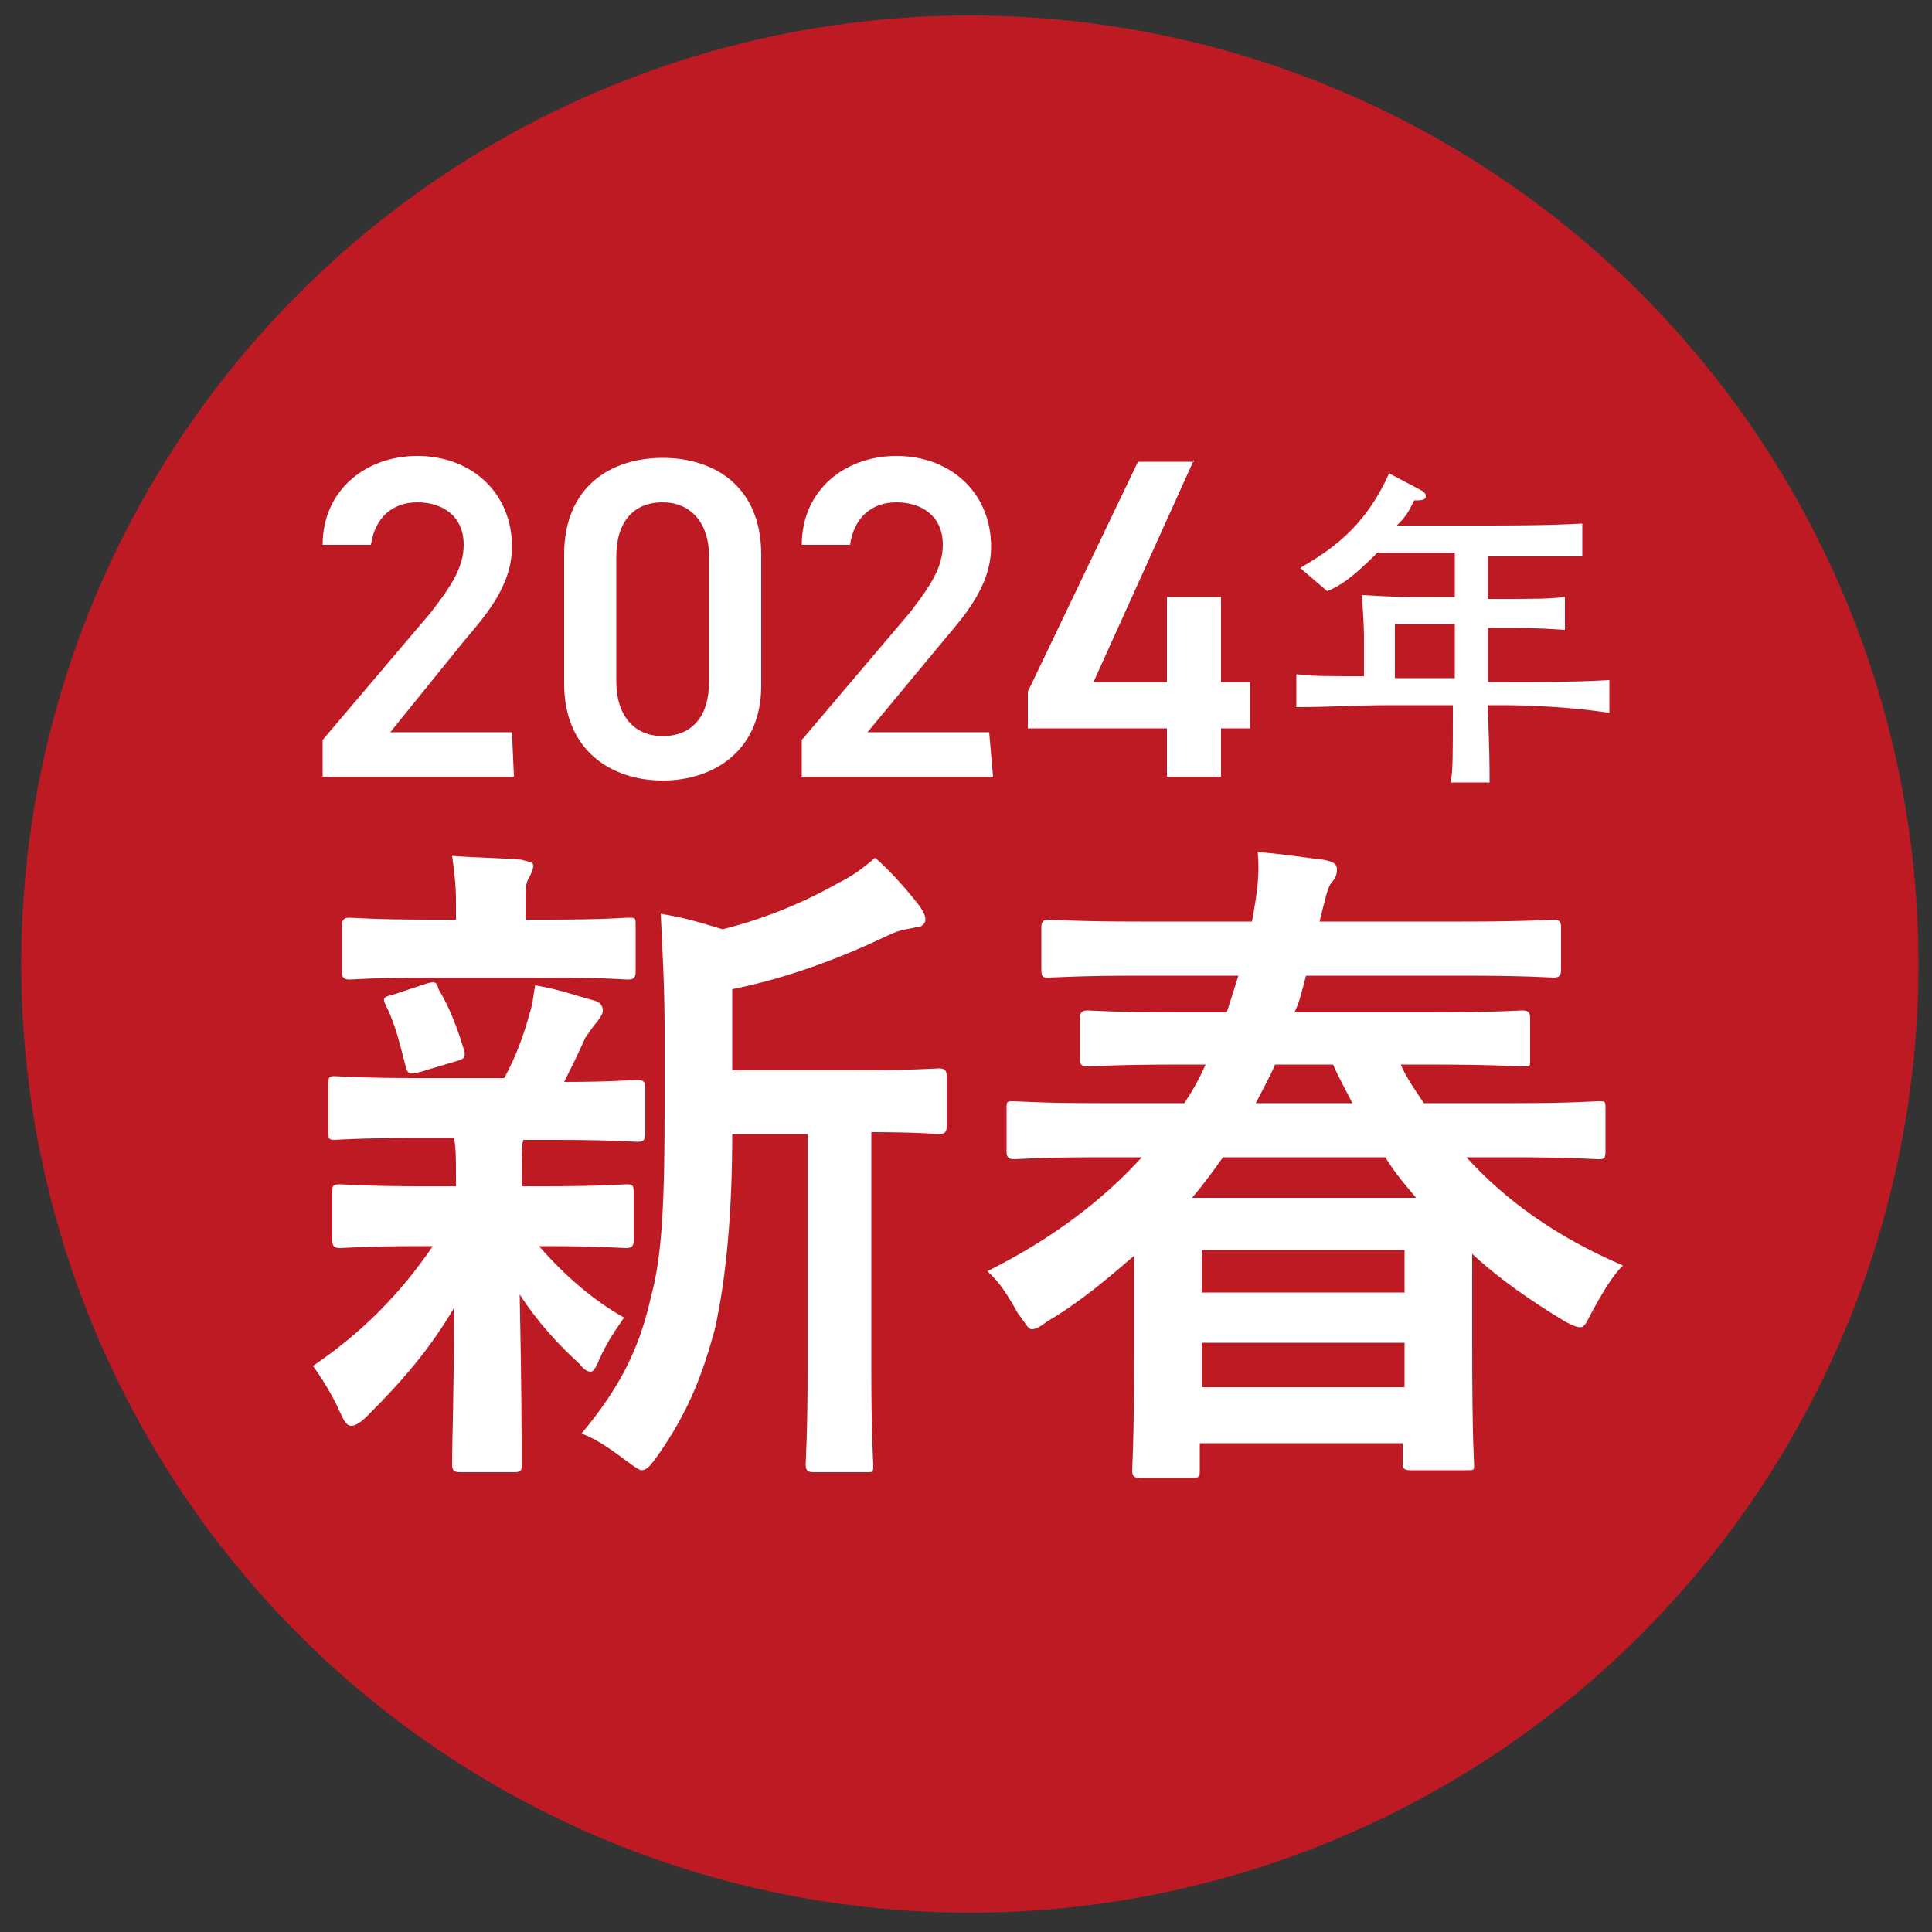 <?xml version="1.0" encoding="utf-8"?>
<!-- Generator: Adobe Illustrator 28.1.0, SVG Export Plug-In . SVG Version: 6.00 Build 0)  -->
<svg version="1.1" id="レイヤー_1" xmlns="http://www.w3.org/2000/svg" xmlns:xlink="http://www.w3.org/1999/xlink" x="0px"
	 y="0px" viewBox="0 0 100 100" style="enable-background:new 0 0 100 100;" xml:space="preserve">
<rect x="0" y="0" width="100" height="100" fill="#333333" stroke="none"/>
<style type="text/css">
	.st0{fill:#BE1A24;}
	.st1{fill:#FFFFFF;}
</style>
<circle class="st0" cx="50.2" cy="49.9" r="49.1"/>
<g>
	<g>
		<g>
			<g>
				<path class="st1" d="M21.6,58.9c-3.1,0-4.1,0.1-4.3,0.1C17,59,17,58.9,17,58.6v-2.5c0-0.3,0-0.4,0.3-0.4c0.2,0,1.3,0.1,4.3,0.1
					h4.5c0.6-1.1,1-2.2,1.3-3.3c0.2-0.6,0.2-1,0.3-1.5c1.2,0.2,2,0.5,3.1,0.8c0.3,0.1,0.4,0.3,0.4,0.5c0,0.2-0.1,0.3-0.3,0.6
					c-0.2,0.2-0.3,0.4-0.6,0.8c-0.4,0.9-0.7,1.5-1.1,2.3c2.4,0,3.4-0.1,3.8-0.1c0.3,0,0.4,0.1,0.4,0.4v2.4c0,0.3-0.1,0.4-0.4,0.4
					c-0.2,0-1.3-0.1-4.3-0.1h-1.6C27,59.2,27,59.6,27,60.8v0.6h1.2c3,0,4-0.1,4.2-0.1c0.3,0,0.4,0,0.4,0.4v2.5
					c0,0.3-0.1,0.4-0.4,0.4c-0.2,0-1.3-0.1-4.2-0.1h-0.3c1.3,1.5,2.8,2.8,4.4,3.7c-0.4,0.6-0.8,1.1-1.3,2.2
					c-0.1,0.3-0.3,0.6-0.4,0.6S30.3,71,30,70.6c-1.1-1-2.2-2.2-3.1-3.6c0.1,4.9,0.1,7.6,0.1,8.8c0,0.3,0,0.4-0.4,0.4h-2.8
					c-0.3,0-0.4-0.1-0.4-0.4c0-1.2,0.1-3.7,0.1-8.1c-1.3,2.2-2.7,3.8-4.5,5.6c-0.3,0.3-0.6,0.5-0.8,0.5c-0.3,0-0.4-0.3-0.6-0.7
					c-0.4-0.9-0.9-1.7-1.4-2.4c2.5-1.7,4.5-3.7,6.2-6.2h-0.6c-3,0-4,0.1-4.2,0.1c-0.3,0-0.4-0.1-0.4-0.4v-2.5c0-0.3,0-0.4,0.4-0.4
					c0.2,0,1.3,0.1,4.2,0.1h1.8v-0.6c0-0.8,0-1.4-0.1-1.9H21.6z M22.2,50.6c-2.9,0-3.9,0.1-4.1,0.1c-0.3,0-0.4-0.1-0.4-0.4v-2.4
					c0-0.3,0.1-0.4,0.4-0.4c0.2,0,1.3,0.1,4.1,0.1h1.4v-1c0-0.8-0.1-1.6-0.2-2.3c1.3,0.1,2.4,0.1,3.6,0.2c0.3,0.1,0.6,0.1,0.6,0.3
					c0,0.2-0.1,0.4-0.2,0.6c-0.2,0.3-0.2,0.6-0.2,1.3v0.9h1.2c2.9,0,3.9-0.1,4.1-0.1c0.4,0,0.4,0,0.4,0.4v2.4c0,0.3-0.1,0.4-0.4,0.4
					c-0.2,0-1.2-0.1-4.1-0.1H22.2z M21.7,55.5c-0.5,0.1-0.6,0.1-0.7-0.3c-0.3-1.1-0.5-2.1-1-3.1c-0.2-0.4-0.2-0.5,0.3-0.6l1.8-0.6
					c0.4-0.1,0.5-0.1,0.6,0.3c0.6,1,1,2.1,1.3,3.1c0.1,0.3,0.1,0.5-0.3,0.6L21.7,55.5z M37.9,58.7c0,4-0.3,7.4-0.9,10.1
					c-0.6,2.2-1.3,4.2-3,6.6c-0.3,0.4-0.5,0.7-0.8,0.7c-0.1,0-0.4-0.2-0.8-0.5c-0.8-0.6-1.5-1.1-2.3-1.4c2-2.4,3-4.4,3.6-7.1
					c0.6-2.2,0.7-5.1,0.7-10v-3.8c0-2.1-0.1-3.9-0.2-6c1.3,0.2,2.2,0.5,3.2,0.8c2.4-0.6,4.4-1.5,6-2.4c0.8-0.4,1.3-0.8,1.9-1.3
					c0.8,0.7,1.6,1.6,2.3,2.5c0.2,0.3,0.3,0.5,0.3,0.7S47.7,48,47.4,48c-0.4,0.1-0.8,0.1-1.4,0.4c-2.3,1.1-5.1,2.2-8.1,2.8v4.2h6
					c3.4,0,4.5-0.1,4.7-0.1c0.3,0,0.4,0.1,0.4,0.4v2.6c0,0.3-0.1,0.4-0.4,0.4c-0.1,0-1.1-0.1-3.5-0.1V71c0,3.3,0.1,4.7,0.1,4.8
					c0,0.4,0,0.4-0.3,0.4h-2.8c-0.3,0-0.4-0.1-0.4-0.4c0-0.2,0.1-1.5,0.1-4.8V58.7H37.9z"/>
			</g>
			<g>
				<path class="st1" d="M56.9,59.9c-3.1,0-4.2,0.1-4.4,0.1c-0.3,0-0.4-0.1-0.4-0.4v-2.2c0-0.4,0-0.4,0.4-0.4c0.2,0,1.3,0.1,4.4,0.1
					h4.4c0.4-0.6,0.8-1.3,1.1-2h-1.3c-3.4,0-4.6,0.1-4.8,0.1c-0.3,0-0.4-0.1-0.4-0.3v-2.2c0-0.3,0.1-0.4,0.4-0.4
					c0.2,0,1.4,0.1,4.8,0.1h2.4l0.6-1.9h-5.1c-3.3,0-4.4,0.1-4.7,0.1c-0.3,0-0.4,0-0.4-0.4v-2.2c0-0.3,0.1-0.4,0.4-0.4
					c0.2,0,1.3,0.1,4.7,0.1h5.8c0.3-1.6,0.4-2.5,0.3-3.6c1.3,0.1,2.5,0.3,3.4,0.4c0.5,0.1,0.7,0.2,0.7,0.5c0,0.3-0.1,0.5-0.3,0.7
					c-0.2,0.3-0.3,0.8-0.6,2h7.4c3.4,0,4.5-0.1,4.7-0.1c0.3,0,0.4,0.1,0.4,0.4v2.2c0,0.3-0.1,0.4-0.4,0.4c-0.2,0-1.3-0.1-4.7-0.1
					h-8.1c-0.2,0.7-0.3,1.3-0.6,1.9H74c3.4,0,4.6-0.1,4.8-0.1c0.3,0,0.4,0.1,0.4,0.4v2.2c0,0.3,0,0.3-0.4,0.3
					c-0.2,0-1.4-0.1-4.8-0.1h-1.5c0.3,0.7,0.8,1.4,1.2,2h4.6c3.1,0,4.2-0.1,4.4-0.1c0.4,0,0.4,0,0.4,0.4v2.2c0,0.4-0.1,0.4-0.4,0.4
					c-0.2,0-1.3-0.1-4.4-0.1h-2.4c2,2.2,4.6,4.1,8.1,5.6c-0.6,0.6-1.1,1.5-1.6,2.4c-0.3,0.6-0.4,0.8-0.6,0.8c-0.2,0-0.4-0.1-0.8-0.3
					c-1.8-1.1-3.4-2.2-4.8-3.5v4.7c0,5.1,0.1,6,0.1,6.2c0,0.3,0,0.3-0.4,0.3H73c-0.3,0-0.4-0.1-0.4-0.3v-1.1H62.1v1.4
					c0,0.3,0,0.4-0.4,0.4H59c-0.3,0-0.4-0.1-0.4-0.4c0-0.2,0.1-1.2,0.1-6.3V65c-1.4,1.2-2.8,2.4-4.5,3.4c-0.4,0.3-0.6,0.4-0.8,0.4
					c-0.2,0-0.3-0.3-0.7-0.8c-0.5-0.9-1-1.7-1.6-2.2c3.4-1.7,6-3.7,8-5.9L56.9,59.9L56.9,59.9z M73.3,62c-0.6-0.7-1.1-1.3-1.6-2.1
					h-8.4c-0.5,0.7-1,1.4-1.6,2.1H73.3z M62.2,66.9h10.5v-2.2H62.2V66.9z M72.7,71.8v-2.3H62.2v2.3H72.7z M70,57.1
					c-0.3-0.6-0.7-1.3-1-2h-3c-0.3,0.7-0.7,1.4-1,2H70z"/>
			</g>
		</g>
	</g>
	<path class="st1" d="M77.8,36.5H77c0.1,2.4,0.1,3.1,0.1,4h-2c0.1-0.9,0.1-1,0.1-4H72c-1.7,0-3.2,0.1-4.9,0.1v-1.7
		c1,0.1,1.3,0.1,3.5,0.1v-1.9c0-1-0.1-1.9-0.1-2.3c1.7,0.1,2.1,0.1,3.8,0.1h1v-2.3h-4c-1.3,1.3-1.9,1.7-2.6,2l-1.4-1.2
		c1.5-0.9,3.3-2,4.6-4.9l1.7,0.9c0.1,0.1,0.2,0.1,0.2,0.3c0,0.2-0.3,0.2-0.6,0.2c-0.3,0.6-0.4,0.8-0.9,1.3h4c1.9,0,3.7,0,5.6-0.1
		v1.7c-1.3,0-3.5,0-4.9,0V31c2.7,0,3.1,0,4-0.1v1.7c-1.6-0.1-1.7-0.1-4-0.1v2.8h1c1.9,0,3.6,0,5.3-0.1v1.7
		C80.8,36.5,78,36.5,77.8,36.5z M75.3,32.3h-3.1v2.8h3.1V32.3z"/>
	<g>
		<path class="st1" d="M26.6,40.2h-9.9v-1.9l5.6-6.6c1-1.3,1.7-2.3,1.7-3.5c0-1.5-1.1-2.2-2.4-2.2c-1.3,0-2.2,0.8-2.4,2.2h-2.5
			c0-2.8,2.2-4.6,4.9-4.6c2.8,0,4.9,1.9,4.9,4.7c0,2.1-1.5,3.7-2.5,4.9l-3.8,4.7h6.3L26.6,40.2L26.6,40.2z"/>
		<path class="st1" d="M34.3,40.4c-2.7,0-5.1-1.6-5.1-5v-6.7c0-3.5,2.4-5,5.1-5c2.7,0,5.1,1.5,5.1,5v6.8
			C39.4,38.8,37,40.4,34.3,40.4z M34.3,26c-1.5,0-2.4,1-2.4,2.8v6.5c0,1.7,0.9,2.8,2.4,2.8c1.5,0,2.4-1,2.4-2.8v-6.5
			C36.7,27,35.7,26,34.3,26z"/>
		<path class="st1" d="M51.4,40.2h-9.9v-1.9l5.6-6.6c1-1.3,1.7-2.3,1.7-3.5c0-1.5-1.1-2.2-2.4-2.2c-1.3,0-2.2,0.8-2.4,2.2h-2.5
			c0-2.8,2.2-4.6,4.9-4.6c2.8,0,4.9,1.9,4.9,4.7c0,2.1-1.5,3.7-2.5,4.9l-3.9,4.7h6.3L51.4,40.2L51.4,40.2z"/>
		<path class="st1" d="M61.8,23.8l-5.2,11.5h3.8v-4.4h2.8v4.4h1.5v2.4h-1.5v2.5h-2.8v-2.5h-7.2v-1.9l5.7-11.9H61.8z"/>
	</g>
</g>
</svg>

